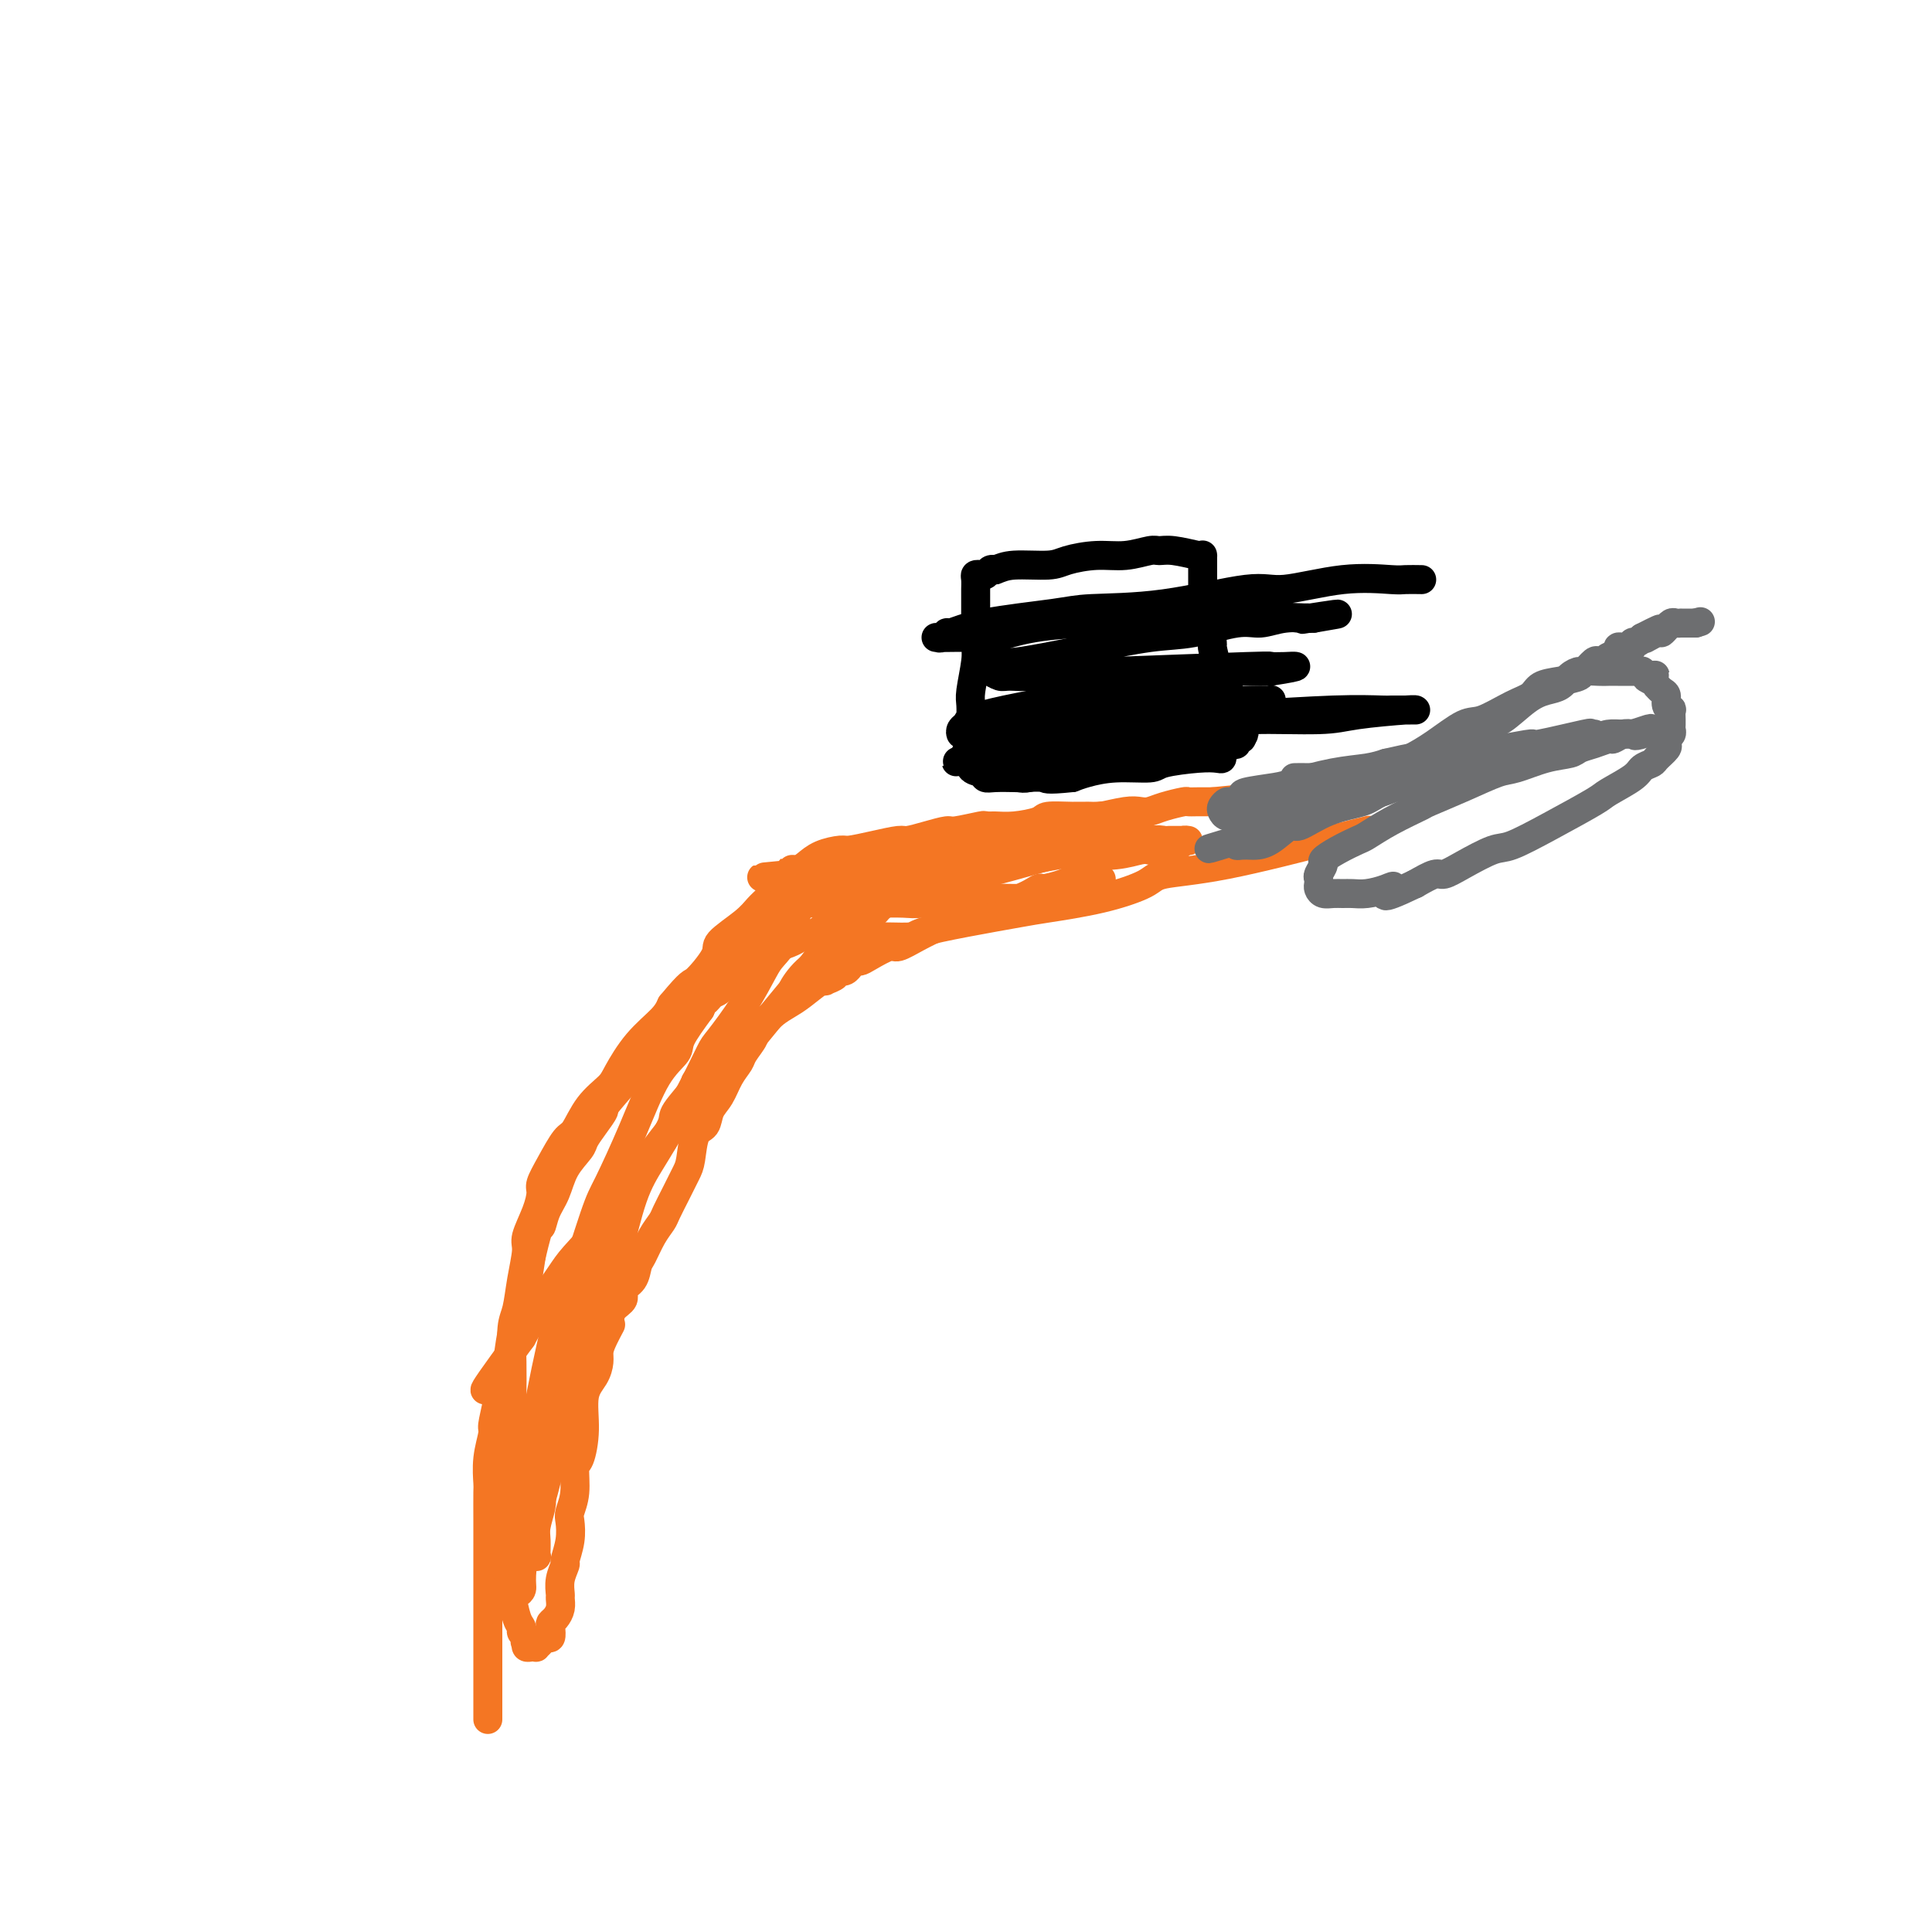 <svg viewBox='0 0 400 400' version='1.1' xmlns='http://www.w3.org/2000/svg' xmlns:xlink='http://www.w3.org/1999/xlink'><g fill='none' stroke='#F47623' stroke-width='6' stroke-linecap='round' stroke-linejoin='round'><path d='M101,356c-0.000,-0.336 -0.000,-0.671 0,-1c0.000,-0.329 0.000,-0.651 0,-1c-0.000,-0.349 -0.000,-0.726 0,-1c0.000,-0.274 0.000,-0.444 0,-1c-0.000,-0.556 -0.000,-1.497 0,-2c0.000,-0.503 0.000,-0.569 0,-1c-0.000,-0.431 -0.000,-1.229 0,-2c0.000,-0.771 0.000,-1.516 0,-3c-0.000,-1.484 -0.000,-3.707 0,-5c0.000,-1.293 0.000,-1.656 0,-3c-0.000,-1.344 -0.000,-3.670 0,-6c0.000,-2.330 0.000,-4.663 0,-6c-0.000,-1.337 -0.001,-1.679 0,-3c0.001,-1.321 0.004,-3.622 0,-6c-0.004,-2.378 -0.016,-4.834 0,-6c0.016,-1.166 0.060,-1.044 0,-2c-0.060,-0.956 -0.223,-2.992 0,-5c0.223,-2.008 0.834,-3.987 1,-5c0.166,-1.013 -0.111,-1.058 0,-2c0.111,-0.942 0.611,-2.781 1,-5c0.389,-2.219 0.668,-4.818 1,-6c0.332,-1.182 0.719,-0.947 1,-2c0.281,-1.053 0.457,-3.396 1,-6c0.543,-2.604 1.454,-5.470 2,-7c0.546,-1.530 0.727,-1.723 1,-3c0.273,-1.277 0.636,-3.639 1,-6'/><path d='M110,260c1.812,-7.722 1.841,-6.026 2,-6c0.159,0.026 0.448,-1.616 1,-3c0.552,-1.384 1.369,-2.509 2,-4c0.631,-1.491 1.077,-3.349 2,-5c0.923,-1.651 2.322,-3.095 3,-4c0.678,-0.905 0.633,-1.271 1,-2c0.367,-0.729 1.145,-1.820 2,-3c0.855,-1.180 1.786,-2.448 2,-3c0.214,-0.552 -0.291,-0.389 1,-2c1.291,-1.611 4.376,-4.998 6,-7c1.624,-2.002 1.787,-2.620 2,-3c0.213,-0.380 0.476,-0.520 1,-1c0.524,-0.480 1.309,-1.298 2,-2c0.691,-0.702 1.288,-1.287 2,-2c0.712,-0.713 1.538,-1.553 2,-2c0.462,-0.447 0.561,-0.500 1,-1c0.439,-0.500 1.217,-1.448 2,-2c0.783,-0.552 1.572,-0.707 2,-1c0.428,-0.293 0.496,-0.722 1,-1c0.504,-0.278 1.444,-0.404 2,-1c0.556,-0.596 0.726,-1.661 1,-2c0.274,-0.339 0.650,0.050 1,0c0.350,-0.050 0.672,-0.538 1,-1c0.328,-0.462 0.661,-0.898 1,-1c0.339,-0.102 0.685,0.130 1,0c0.315,-0.130 0.600,-0.623 1,-1c0.400,-0.377 0.915,-0.640 1,-1c0.085,-0.360 -0.262,-0.817 0,-1c0.262,-0.183 1.131,-0.091 2,0'/><path d='M158,198c3.883,-3.256 1.592,-1.397 1,-1c-0.592,0.397 0.517,-0.667 1,-1c0.483,-0.333 0.340,0.065 1,0c0.660,-0.065 2.122,-0.592 3,-1c0.878,-0.408 1.174,-0.697 2,-1c0.826,-0.303 2.184,-0.620 3,-1c0.816,-0.380 1.090,-0.822 3,-2c1.910,-1.178 5.457,-3.093 7,-4c1.543,-0.907 1.082,-0.808 1,-1c-0.082,-0.192 0.215,-0.677 1,-1c0.785,-0.323 2.056,-0.484 3,-1c0.944,-0.516 1.559,-1.388 2,-2c0.441,-0.612 0.706,-0.963 1,-1c0.294,-0.037 0.615,0.239 1,0c0.385,-0.239 0.832,-0.994 1,-1c0.168,-0.006 0.056,0.737 0,1c-0.056,0.263 -0.056,0.047 0,0c0.056,-0.047 0.170,0.077 0,0c-0.170,-0.077 -0.622,-0.355 -1,0c-0.378,0.355 -0.682,1.341 -1,2c-0.318,0.659 -0.649,0.990 -1,1c-0.351,0.010 -0.723,-0.300 -1,0c-0.277,0.300 -0.458,1.210 -1,2c-0.542,0.790 -1.444,1.459 -2,2c-0.556,0.541 -0.765,0.953 -1,1c-0.235,0.047 -0.496,-0.272 -1,0c-0.504,0.272 -1.252,1.136 -2,2'/><path d='M178,191c-2.179,1.590 -2.125,0.064 -2,0c0.125,-0.064 0.323,1.335 0,2c-0.323,0.665 -1.166,0.595 -2,1c-0.834,0.405 -1.657,1.283 -2,2c-0.343,0.717 -0.205,1.271 -1,2c-0.795,0.729 -2.523,1.632 -4,3c-1.477,1.368 -2.704,3.199 -3,4c-0.296,0.801 0.339,0.570 -1,2c-1.339,1.430 -4.652,4.521 -6,6c-1.348,1.479 -0.731,1.348 -1,2c-0.269,0.652 -1.424,2.088 -2,3c-0.576,0.912 -0.573,1.298 -1,2c-0.427,0.702 -1.284,1.718 -2,3c-0.716,1.282 -1.291,2.829 -2,4c-0.709,1.171 -1.551,1.964 -2,3c-0.449,1.036 -0.504,2.313 -1,3c-0.496,0.687 -1.432,0.782 -2,2c-0.568,1.218 -0.767,3.557 -1,5c-0.233,1.443 -0.499,1.988 -1,3c-0.501,1.012 -1.237,2.491 -2,4c-0.763,1.509 -1.553,3.046 -2,4c-0.447,0.954 -0.552,1.323 -1,2c-0.448,0.677 -1.238,1.662 -2,3c-0.762,1.338 -1.495,3.030 -2,4c-0.505,0.970 -0.783,1.218 -1,2c-0.217,0.782 -0.373,2.099 -1,3c-0.627,0.901 -1.725,1.386 -2,2c-0.275,0.614 0.272,1.358 0,2c-0.272,0.642 -1.363,1.184 -2,2c-0.637,0.816 -0.818,1.908 -1,3'/><path d='M126,274c-4.752,9.585 -1.131,3.046 0,1c1.131,-2.046 -0.226,0.400 -1,2c-0.774,1.600 -0.963,2.355 -1,3c-0.037,0.645 0.078,1.182 0,2c-0.078,0.818 -0.351,1.918 -1,3c-0.649,1.082 -1.676,2.147 -2,4c-0.324,1.853 0.053,4.492 0,7c-0.053,2.508 -0.536,4.883 -1,6c-0.464,1.117 -0.908,0.976 -1,2c-0.092,1.024 0.167,3.214 0,5c-0.167,1.786 -0.762,3.170 -1,4c-0.238,0.830 -0.120,1.106 0,2c0.120,0.894 0.242,2.404 0,4c-0.242,1.596 -0.850,3.277 -1,4c-0.150,0.723 0.157,0.487 0,1c-0.157,0.513 -0.777,1.776 -1,3c-0.223,1.224 -0.049,2.408 0,3c0.049,0.592 -0.025,0.591 0,1c0.025,0.409 0.151,1.228 0,2c-0.151,0.772 -0.579,1.499 -1,2c-0.421,0.501 -0.833,0.778 -1,1c-0.167,0.222 -0.087,0.389 0,1c0.087,0.611 0.182,1.666 0,2c-0.182,0.334 -0.640,-0.054 -1,0c-0.360,0.054 -0.622,0.551 -1,1c-0.378,0.449 -0.872,0.850 -1,1c-0.128,0.150 0.110,0.051 0,0c-0.110,-0.051 -0.568,-0.052 -1,0c-0.432,0.052 -0.838,0.158 -1,0c-0.162,-0.158 -0.081,-0.579 0,-1'/><path d='M109,340c-0.710,-0.024 0.016,-0.583 0,-1c-0.016,-0.417 -0.775,-0.691 -1,-1c-0.225,-0.309 0.083,-0.652 0,-1c-0.083,-0.348 -0.558,-0.701 -1,-2c-0.442,-1.299 -0.850,-3.545 -1,-4c-0.150,-0.455 -0.040,0.880 0,-2c0.040,-2.880 0.011,-9.975 0,-13c-0.011,-3.025 -0.003,-1.980 0,-3c0.003,-1.020 0.001,-4.104 0,-7c-0.001,-2.896 -0.001,-5.605 0,-7c0.001,-1.395 0.003,-1.477 0,-3c-0.003,-1.523 -0.012,-4.488 0,-7c0.012,-2.512 0.046,-4.571 0,-7c-0.046,-2.429 -0.172,-5.229 0,-7c0.172,-1.771 0.641,-2.514 1,-4c0.359,-1.486 0.608,-3.715 1,-6c0.392,-2.285 0.927,-4.627 1,-6c0.073,-1.373 -0.315,-1.776 0,-3c0.315,-1.224 1.334,-3.270 2,-5c0.666,-1.730 0.979,-3.143 1,-4c0.021,-0.857 -0.250,-1.159 0,-2c0.250,-0.841 1.019,-2.221 2,-4c0.981,-1.779 2.173,-3.958 3,-5c0.827,-1.042 1.290,-0.949 2,-2c0.710,-1.051 1.668,-3.247 3,-5c1.332,-1.753 3.039,-3.064 4,-4c0.961,-0.936 1.175,-1.498 2,-3c0.825,-1.502 2.261,-3.943 4,-6c1.739,-2.057 3.783,-3.731 5,-5c1.217,-1.269 1.609,-2.135 2,-3'/><path d='M139,208c4.291,-5.195 4.017,-4.183 5,-5c0.983,-0.817 3.222,-3.465 4,-5c0.778,-1.535 0.094,-1.958 1,-3c0.906,-1.042 3.402,-2.702 5,-4c1.598,-1.298 2.298,-2.232 3,-3c0.702,-0.768 1.408,-1.369 2,-2c0.592,-0.631 1.072,-1.293 2,-2c0.928,-0.707 2.305,-1.458 3,-2c0.695,-0.542 0.708,-0.874 1,-1c0.292,-0.126 0.864,-0.046 1,0c0.136,0.046 -0.164,0.056 0,0c0.164,-0.056 0.791,-0.180 1,0c0.209,0.180 0.001,0.665 0,1c-0.001,0.335 0.205,0.522 0,1c-0.205,0.478 -0.821,1.248 -1,2c-0.179,0.752 0.081,1.486 0,2c-0.081,0.514 -0.501,0.809 -1,2c-0.499,1.191 -1.076,3.279 -2,5c-0.924,1.721 -2.196,3.076 -3,4c-0.804,0.924 -1.140,1.418 -2,3c-0.860,1.582 -2.245,4.253 -4,7c-1.755,2.747 -3.881,5.571 -5,7c-1.119,1.429 -1.230,1.465 -2,3c-0.770,1.535 -2.198,4.571 -4,8c-1.802,3.429 -3.976,7.251 -5,9c-1.024,1.749 -0.896,1.424 -2,3c-1.104,1.576 -3.440,5.051 -5,8c-1.560,2.949 -2.343,5.371 -3,7c-0.657,1.629 -1.188,2.465 -2,4c-0.812,1.535 -1.906,3.767 -3,6'/><path d='M123,263c-6.836,11.880 -3.926,7.080 -3,6c0.926,-1.080 -0.133,1.561 -1,3c-0.867,1.439 -1.543,1.676 -2,3c-0.457,1.324 -0.696,3.735 -1,5c-0.304,1.265 -0.674,1.383 -1,3c-0.326,1.617 -0.610,4.734 -1,7c-0.390,2.266 -0.888,3.683 -1,5c-0.112,1.317 0.162,2.534 0,4c-0.162,1.466 -0.761,3.182 -1,5c-0.239,1.818 -0.117,3.738 0,5c0.117,1.262 0.229,1.865 0,3c-0.229,1.135 -0.797,2.801 -1,4c-0.203,1.199 -0.039,1.930 0,3c0.039,1.070 -0.046,2.478 0,3c0.046,0.522 0.222,0.157 0,0c-0.222,-0.157 -0.844,-0.108 -1,0c-0.156,0.108 0.153,0.275 0,0c-0.153,-0.275 -0.769,-0.991 -1,-2c-0.231,-1.009 -0.077,-2.312 0,-3c0.077,-0.688 0.076,-0.760 0,-2c-0.076,-1.240 -0.228,-3.648 0,-7c0.228,-3.352 0.835,-7.647 2,-14c1.165,-6.353 2.887,-14.763 4,-19c1.113,-4.237 1.616,-4.299 3,-8c1.384,-3.701 3.650,-11.040 5,-15c1.350,-3.960 1.784,-4.542 3,-7c1.216,-2.458 3.212,-6.791 5,-11c1.788,-4.209 3.366,-8.293 5,-11c1.634,-2.707 3.325,-4.036 4,-5c0.675,-0.964 0.336,-1.561 1,-3c0.664,-1.439 2.332,-3.719 4,-6'/><path d='M145,209c4.666,-10.422 1.330,-3.476 1,-2c-0.330,1.476 2.346,-2.517 4,-5c1.654,-2.483 2.284,-3.457 4,-5c1.716,-1.543 4.516,-3.656 6,-5c1.484,-1.344 1.651,-1.921 3,-3c1.349,-1.079 3.881,-2.661 6,-4c2.119,-1.339 3.824,-2.436 5,-3c1.176,-0.564 1.821,-0.597 3,-1c1.179,-0.403 2.892,-1.178 4,-2c1.108,-0.822 1.610,-1.691 2,-2c0.390,-0.309 0.667,-0.057 1,0c0.333,0.057 0.724,-0.080 1,0c0.276,0.080 0.439,0.377 0,1c-0.439,0.623 -1.479,1.573 -2,2c-0.521,0.427 -0.522,0.330 -1,1c-0.478,0.670 -1.434,2.105 -3,4c-1.566,1.895 -3.740,4.250 -5,6c-1.260,1.750 -1.604,2.896 -3,5c-1.396,2.104 -3.845,5.166 -7,9c-3.155,3.834 -7.016,8.439 -9,11c-1.984,2.561 -2.090,3.078 -4,5c-1.910,1.922 -5.625,5.249 -9,9c-3.375,3.751 -6.411,7.926 -8,10c-1.589,2.074 -1.730,2.047 -3,4c-1.270,1.953 -3.669,5.885 -6,9c-2.331,3.115 -4.594,5.412 -6,7c-1.406,1.588 -1.955,2.466 -3,4c-1.045,1.534 -2.584,3.724 -4,6c-1.416,2.276 -2.708,4.638 -4,7'/><path d='M108,277c-12.526,16.992 -6.342,9.471 -4,7c2.342,-2.471 0.840,0.109 0,2c-0.840,1.891 -1.020,3.095 -1,4c0.020,0.905 0.240,1.513 0,3c-0.240,1.487 -0.941,3.855 -1,6c-0.059,2.145 0.524,4.069 1,7c0.476,2.931 0.844,6.871 1,9c0.156,2.129 0.098,2.448 0,3c-0.098,0.552 -0.236,1.338 0,2c0.236,0.662 0.847,1.200 1,2c0.153,0.800 -0.152,1.861 0,3c0.152,1.139 0.763,2.355 1,3c0.237,0.645 0.101,0.718 0,1c-0.101,0.282 -0.168,0.773 0,1c0.168,0.227 0.572,0.189 1,0c0.428,-0.189 0.882,-0.528 1,-1c0.118,-0.472 -0.098,-1.075 0,-3c0.098,-1.925 0.510,-5.172 1,-7c0.490,-1.828 1.059,-2.237 2,-5c0.941,-2.763 2.254,-7.881 3,-11c0.746,-3.119 0.926,-4.240 2,-8c1.074,-3.760 3.041,-10.158 5,-16c1.959,-5.842 3.909,-11.127 5,-14c1.091,-2.873 1.322,-3.333 2,-6c0.678,-2.667 1.804,-7.541 3,-11c1.196,-3.459 2.461,-5.501 4,-8c1.539,-2.499 3.351,-5.453 4,-7c0.649,-1.547 0.136,-1.686 1,-3c0.864,-1.314 3.104,-3.804 4,-5c0.896,-1.196 0.448,-1.098 0,-1'/><path d='M144,224c2.349,-3.764 1.723,-1.175 2,-1c0.277,0.175 1.458,-2.066 2,-3c0.542,-0.934 0.445,-0.561 1,-1c0.555,-0.439 1.762,-1.689 3,-3c1.238,-1.311 2.507,-2.681 3,-3c0.493,-0.319 0.209,0.415 1,0c0.791,-0.415 2.657,-1.978 4,-3c1.343,-1.022 2.161,-1.503 3,-2c0.839,-0.497 1.697,-1.012 3,-2c1.303,-0.988 3.052,-2.451 4,-3c0.948,-0.549 1.095,-0.186 1,0c-0.095,0.186 -0.433,0.193 0,0c0.433,-0.193 1.635,-0.587 2,-1c0.365,-0.413 -0.109,-0.847 0,-1c0.109,-0.153 0.799,-0.026 1,0c0.201,0.026 -0.087,-0.050 0,0c0.087,0.050 0.548,0.224 1,0c0.452,-0.224 0.896,-0.846 1,-1c0.104,-0.154 -0.130,0.161 0,0c0.130,-0.161 0.624,-0.798 1,-1c0.376,-0.202 0.634,0.031 1,0c0.366,-0.031 0.840,-0.327 2,-1c1.160,-0.673 3.007,-1.725 4,-2c0.993,-0.275 1.132,0.225 2,0c0.868,-0.225 2.464,-1.176 4,-2c1.536,-0.824 3.010,-1.521 4,-2c0.990,-0.479 1.495,-0.739 2,-1'/><path d='M196,191c4.701,-1.976 3.453,-0.915 4,-1c0.547,-0.085 2.889,-1.314 4,-2c1.111,-0.686 0.990,-0.828 2,-1c1.010,-0.172 3.150,-0.376 5,-1c1.850,-0.624 3.411,-1.670 4,-2c0.589,-0.330 0.208,0.055 1,0c0.792,-0.055 2.758,-0.551 4,-1c1.242,-0.449 1.761,-0.853 2,-1c0.239,-0.147 0.198,-0.039 1,0c0.802,0.039 2.445,0.010 3,0c0.555,-0.010 0.020,0.000 0,0c-0.020,-0.000 0.474,-0.010 1,0c0.526,0.010 1.085,0.042 1,0c-0.085,-0.042 -0.814,-0.156 -1,0c-0.186,0.156 0.173,0.582 0,1c-0.173,0.418 -0.876,0.829 -1,1c-0.124,0.171 0.331,0.102 0,0c-0.331,-0.102 -1.450,-0.238 -2,0c-0.550,0.238 -0.533,0.849 -1,1c-0.467,0.151 -1.420,-0.157 -2,0c-0.580,0.157 -0.788,0.778 -2,1c-1.212,0.222 -3.428,0.045 -5,0c-1.572,-0.045 -2.501,0.040 -5,0c-2.499,-0.040 -6.568,-0.207 -10,0c-3.432,0.207 -6.227,0.788 -8,1c-1.773,0.212 -2.525,0.057 -4,0c-1.475,-0.057 -3.674,-0.015 -6,0c-2.326,0.015 -4.780,0.004 -6,0c-1.220,-0.004 -1.206,-0.001 -2,0c-0.794,0.001 -2.397,0.001 -4,0'/><path d='M169,187c-7.354,-0.105 -3.238,-0.868 -2,-1c1.238,-0.132 -0.402,0.368 -1,0c-0.598,-0.368 -0.154,-1.605 0,-2c0.154,-0.395 0.017,0.052 0,0c-0.017,-0.052 0.084,-0.603 0,-1c-0.084,-0.397 -0.354,-0.638 0,-1c0.354,-0.362 1.333,-0.843 2,-1c0.667,-0.157 1.022,0.011 1,0c-0.022,-0.011 -0.422,-0.202 2,-1c2.422,-0.798 7.665,-2.203 10,-3c2.335,-0.797 1.762,-0.987 3,-1c1.238,-0.013 4.288,0.152 6,0c1.712,-0.152 2.087,-0.619 3,-1c0.913,-0.381 2.364,-0.676 5,-1c2.636,-0.324 6.458,-0.678 8,-1c1.542,-0.322 0.803,-0.612 2,-1c1.197,-0.388 4.330,-0.875 7,-1c2.670,-0.125 4.876,0.110 6,0c1.124,-0.110 1.164,-0.565 2,-1c0.836,-0.435 2.466,-0.849 4,-1c1.534,-0.151 2.972,-0.038 4,0c1.028,0.038 1.647,-0.000 2,0c0.353,0.000 0.440,0.038 1,0c0.560,-0.038 1.591,-0.151 2,0c0.409,0.151 0.195,0.565 0,1c-0.195,0.435 -0.372,0.890 -1,1c-0.628,0.110 -1.708,-0.124 -2,0c-0.292,0.124 0.202,0.607 0,1c-0.202,0.393 -1.101,0.697 -2,1'/><path d='M231,173c-1.108,0.805 -2.378,0.816 -3,1c-0.622,0.184 -0.597,0.539 -2,1c-1.403,0.461 -4.235,1.028 -8,2c-3.765,0.972 -8.462,2.349 -11,3c-2.538,0.651 -2.915,0.574 -5,1c-2.085,0.426 -5.877,1.354 -9,2c-3.123,0.646 -5.575,1.010 -7,1c-1.425,-0.010 -1.822,-0.395 -4,0c-2.178,0.395 -6.135,1.571 -8,2c-1.865,0.429 -1.637,0.112 -2,0c-0.363,-0.112 -1.316,-0.021 -2,0c-0.684,0.021 -1.097,-0.030 -1,0c0.097,0.030 0.706,0.141 1,0c0.294,-0.141 0.274,-0.536 1,-1c0.726,-0.464 2.199,-0.999 3,-1c0.801,-0.001 0.929,0.533 2,0c1.071,-0.533 3.083,-2.131 5,-3c1.917,-0.869 3.739,-1.007 5,-1c1.261,0.007 1.961,0.161 3,0c1.039,-0.161 2.419,-0.635 4,-1c1.581,-0.365 3.365,-0.620 6,-1c2.635,-0.380 6.122,-0.886 8,-1c1.878,-0.114 2.147,0.163 4,0c1.853,-0.163 5.291,-0.765 7,-1c1.709,-0.235 1.691,-0.102 3,0c1.309,0.102 3.945,0.172 6,0c2.055,-0.172 3.527,-0.586 5,-1'/><path d='M232,175c7.373,-0.713 2.804,0.005 2,0c-0.804,-0.005 2.156,-0.733 4,-1c1.844,-0.267 2.572,-0.071 3,0c0.428,0.071 0.556,0.018 1,0c0.444,-0.018 1.205,-0.002 2,0c0.795,0.002 1.625,-0.010 2,0c0.375,0.010 0.294,0.041 0,0c-0.294,-0.041 -0.801,-0.156 -1,0c-0.199,0.156 -0.090,0.581 -1,1c-0.910,0.419 -2.838,0.831 -4,1c-1.162,0.169 -1.556,0.096 -2,0c-0.444,-0.096 -0.936,-0.214 -2,0c-1.064,0.214 -2.701,0.761 -5,1c-2.299,0.239 -5.262,0.172 -7,0c-1.738,-0.172 -2.252,-0.449 -5,0c-2.748,0.449 -7.731,1.623 -12,2c-4.269,0.377 -7.823,-0.044 -10,0c-2.177,0.044 -2.976,0.551 -5,1c-2.024,0.449 -5.271,0.838 -8,1c-2.729,0.162 -4.939,0.096 -6,0c-1.061,-0.096 -0.971,-0.222 -2,0c-1.029,0.222 -3.176,0.792 -5,1c-1.824,0.208 -3.326,0.053 -4,0c-0.674,-0.053 -0.521,-0.004 -1,0c-0.479,0.004 -1.591,-0.037 -2,0c-0.409,0.037 -0.117,0.154 0,0c0.117,-0.154 0.058,-0.577 0,-1'/><path d='M164,181c-12.366,1.146 -3.282,0.511 0,0c3.282,-0.511 0.760,-0.897 0,-1c-0.760,-0.103 0.241,0.078 1,0c0.759,-0.078 1.275,-0.416 2,-1c0.725,-0.584 1.658,-1.414 3,-2c1.342,-0.586 3.092,-0.927 4,-1c0.908,-0.073 0.972,0.121 2,0c1.028,-0.121 3.018,-0.558 5,-1c1.982,-0.442 3.956,-0.888 5,-1c1.044,-0.112 1.160,0.110 2,0c0.840,-0.110 2.406,-0.551 4,-1c1.594,-0.449 3.217,-0.905 4,-1c0.783,-0.095 0.728,0.171 2,0c1.272,-0.171 3.872,-0.781 5,-1c1.128,-0.219 0.785,-0.048 1,0c0.215,0.048 0.987,-0.025 2,0c1.013,0.025 2.268,0.150 4,0c1.732,-0.150 3.942,-0.575 5,-1c1.058,-0.425 0.965,-0.850 2,-1c1.035,-0.150 3.197,-0.026 5,0c1.803,0.026 3.245,-0.045 4,0c0.755,0.045 0.823,0.205 2,0c1.177,-0.205 3.465,-0.777 5,-1c1.535,-0.223 2.319,-0.098 3,0c0.681,0.098 1.259,0.170 2,0c0.741,-0.170 1.646,-0.581 3,-1c1.354,-0.419 3.158,-0.844 4,-1c0.842,-0.156 0.720,-0.042 1,0c0.280,0.042 0.960,0.011 2,0c1.040,-0.011 2.440,-0.003 3,0c0.560,0.003 0.280,0.002 0,0'/><path d='M251,166c8.962,-0.928 3.866,-0.249 2,0c-1.866,0.249 -0.502,0.067 0,0c0.502,-0.067 0.144,-0.019 0,0c-0.144,0.019 -0.072,0.010 0,0'/><path d='M171,196c-0.089,-0.002 -0.177,-0.003 0,0c0.177,0.003 0.620,0.011 1,0c0.380,-0.011 0.698,-0.041 1,0c0.302,0.041 0.590,0.152 1,0c0.410,-0.152 0.943,-0.568 2,-1c1.057,-0.432 2.639,-0.879 5,-1c2.361,-0.121 5.500,0.084 7,0c1.500,-0.084 1.359,-0.458 3,-1c1.641,-0.542 5.063,-1.251 9,-2c3.937,-0.749 8.389,-1.538 11,-2c2.611,-0.462 3.381,-0.596 6,-1c2.619,-0.404 7.087,-1.078 11,-2c3.913,-0.922 7.270,-2.093 9,-3c1.730,-0.907 1.834,-1.550 4,-2c2.166,-0.450 6.395,-0.708 13,-2c6.605,-1.292 15.586,-3.617 21,-5c5.414,-1.383 7.261,-1.824 8,-2c0.739,-0.176 0.369,-0.088 0,0'/></g>
<g fill='none' stroke='#000000' stroke-width='6' stroke-linecap='round' stroke-linejoin='round'><path d='M209,148c0.295,0.001 0.590,0.001 1,0c0.410,-0.001 0.936,-0.004 1,0c0.064,0.004 -0.334,0.015 0,0c0.334,-0.015 1.399,-0.057 3,0c1.601,0.057 3.739,0.212 5,0c1.261,-0.212 1.645,-0.793 3,-1c1.355,-0.207 3.679,-0.041 6,0c2.321,0.041 4.637,-0.041 6,0c1.363,0.041 1.771,0.207 3,0c1.229,-0.207 3.279,-0.788 5,-1c1.721,-0.212 3.115,-0.057 4,0c0.885,0.057 1.263,0.015 2,0c0.737,-0.015 1.832,-0.004 3,0c1.168,0.004 2.407,0.001 3,0c0.593,-0.001 0.540,-0.000 1,0c0.460,0.000 1.433,0.000 2,0c0.567,-0.000 0.726,-0.000 1,0c0.274,0.000 0.662,0.000 1,0c0.338,-0.000 0.627,-0.000 1,0c0.373,0.000 0.832,0.000 1,0c0.168,-0.000 0.045,-0.000 0,0c-0.045,0.000 -0.013,0.000 0,0c0.013,-0.000 0.006,-0.000 0,0'/><path d='M211,161c0.523,0.117 1.046,0.234 2,0c0.954,-0.234 2.338,-0.817 3,-1c0.662,-0.183 0.602,0.036 2,0c1.398,-0.036 4.255,-0.325 7,-1c2.745,-0.675 5.377,-1.735 7,-2c1.623,-0.265 2.235,0.265 4,0c1.765,-0.265 4.681,-1.324 6,-2c1.319,-0.676 1.039,-0.969 2,-1c0.961,-0.031 3.161,0.201 5,0c1.839,-0.201 3.317,-0.834 4,-1c0.683,-0.166 0.571,0.137 1,0c0.429,-0.137 1.397,-0.712 2,-1c0.603,-0.288 0.840,-0.287 1,0c0.160,0.287 0.245,0.860 0,1c-0.245,0.140 -0.818,-0.155 -1,0c-0.182,0.155 0.028,0.758 0,1c-0.028,0.242 -0.293,0.121 -1,0c-0.707,-0.121 -1.855,-0.243 -3,0c-1.145,0.243 -2.285,0.850 -5,1c-2.715,0.150 -7.003,-0.156 -9,0c-1.997,0.156 -1.701,0.774 -3,1c-1.299,0.226 -4.192,0.061 -7,0c-2.808,-0.061 -5.530,-0.019 -7,0c-1.470,0.019 -1.690,0.016 -3,0c-1.310,-0.016 -3.712,-0.046 -5,0c-1.288,0.046 -1.462,0.166 -2,0c-0.538,-0.166 -1.439,-0.619 -2,-1c-0.561,-0.381 -0.780,-0.691 -1,-1'/><path d='M208,154c-3.916,-0.462 -0.207,-0.616 1,-1c1.207,-0.384 -0.088,-0.999 0,-1c0.088,-0.001 1.560,0.612 4,0c2.440,-0.612 5.849,-2.450 8,-3c2.151,-0.550 3.046,0.189 5,0c1.954,-0.189 4.968,-1.304 8,-2c3.032,-0.696 6.081,-0.971 8,-1c1.919,-0.029 2.707,0.188 4,0c1.293,-0.188 3.092,-0.783 5,-1c1.908,-0.217 3.926,-0.058 5,0c1.074,0.058 1.203,0.014 2,0c0.797,-0.014 2.262,0.000 3,0c0.738,-0.000 0.748,-0.015 1,0c0.252,0.015 0.744,0.061 1,0c0.256,-0.061 0.275,-0.228 0,0c-0.275,0.228 -0.843,0.853 -1,1c-0.157,0.147 0.098,-0.182 -1,0c-1.098,0.182 -3.551,0.875 -5,1c-1.449,0.125 -1.896,-0.316 -4,0c-2.104,0.316 -5.866,1.391 -9,2c-3.134,0.609 -5.640,0.752 -7,1c-1.360,0.248 -1.575,0.602 -3,1c-1.425,0.398 -4.059,0.839 -6,1c-1.941,0.161 -3.191,0.043 -4,0c-0.809,-0.043 -1.179,-0.012 -2,0c-0.821,0.012 -2.092,0.003 -3,0c-0.908,-0.003 -1.454,-0.002 -2,0'/><path d='M216,152c-7.372,1.083 -3.302,0.291 -2,0c1.302,-0.291 -0.163,-0.081 -1,0c-0.837,0.081 -1.047,0.033 0,0c1.047,-0.033 3.352,-0.051 5,0c1.648,0.051 2.639,0.172 5,0c2.361,-0.172 6.092,-0.637 12,-1c5.908,-0.363 13.993,-0.623 18,-1c4.007,-0.377 3.935,-0.872 7,-1c3.065,-0.128 9.266,0.109 13,0c3.734,-0.109 5.002,-0.565 8,-1c2.998,-0.435 7.728,-0.849 10,-1c2.272,-0.151 2.086,-0.041 2,0c-0.086,0.041 -0.072,0.011 0,0c0.072,-0.011 0.204,-0.003 0,0c-0.204,0.003 -0.743,-0.000 -1,0c-0.257,0.000 -0.234,0.003 -1,0c-0.766,-0.003 -2.323,-0.013 -3,0c-0.677,0.013 -0.474,0.048 -2,0c-1.526,-0.048 -4.782,-0.179 -10,0c-5.218,0.179 -12.400,0.668 -19,1c-6.600,0.332 -12.618,0.509 -16,1c-3.382,0.491 -4.127,1.298 -7,2c-2.873,0.702 -7.872,1.299 -12,2c-4.128,0.701 -7.385,1.508 -9,2c-1.615,0.492 -1.589,0.671 -3,1c-1.411,0.329 -4.260,0.808 -6,1c-1.740,0.192 -2.370,0.096 -3,0'/><path d='M201,157c-6.109,1.303 -1.381,0.559 0,0c1.381,-0.559 -0.584,-0.935 -1,-1c-0.416,-0.065 0.719,0.180 1,0c0.281,-0.180 -0.291,-0.784 0,-1c0.291,-0.216 1.444,-0.044 2,0c0.556,0.044 0.513,-0.041 0,0c-0.513,0.041 -1.497,0.207 2,0c3.497,-0.207 11.476,-0.788 15,-1c3.524,-0.212 2.593,-0.057 4,0c1.407,0.057 5.154,0.015 8,0c2.846,-0.015 4.793,-0.004 6,0c1.207,0.004 1.676,0.001 3,0c1.324,-0.001 3.503,-0.000 5,0c1.497,0.000 2.314,-0.001 3,0c0.686,0.001 1.243,0.003 2,0c0.757,-0.003 1.716,-0.012 2,0c0.284,0.012 -0.105,0.045 0,0c0.105,-0.045 0.706,-0.170 1,0c0.294,0.170 0.281,0.633 0,1c-0.281,0.367 -0.828,0.637 -1,1c-0.172,0.363 0.033,0.819 0,1c-0.033,0.181 -0.303,0.086 -1,0c-0.697,-0.086 -1.821,-0.164 -4,0c-2.179,0.164 -5.413,0.569 -7,1c-1.587,0.431 -1.529,0.889 -3,1c-1.471,0.111 -4.473,-0.124 -7,0c-2.527,0.124 -4.579,0.607 -6,1c-1.421,0.393 -2.210,0.697 -3,1'/><path d='M222,161c-5.929,0.619 -5.252,0.167 -6,0c-0.748,-0.167 -2.920,-0.048 -4,0c-1.080,0.048 -1.067,0.025 -2,0c-0.933,-0.025 -2.810,-0.054 -4,0c-1.190,0.054 -1.692,0.190 -2,0c-0.308,-0.190 -0.422,-0.707 -1,-1c-0.578,-0.293 -1.619,-0.364 -2,-1c-0.381,-0.636 -0.102,-1.838 0,-2c0.102,-0.162 0.027,0.716 0,0c-0.027,-0.716 -0.007,-3.025 0,-4c0.007,-0.975 0.001,-0.617 0,-1c-0.001,-0.383 0.004,-1.506 0,-2c-0.004,-0.494 -0.015,-0.360 0,-1c0.015,-0.640 0.057,-2.053 0,-3c-0.057,-0.947 -0.211,-1.428 0,-3c0.211,-1.572 0.789,-4.234 1,-6c0.211,-1.766 0.057,-2.634 0,-4c-0.057,-1.366 -0.015,-3.230 0,-4c0.015,-0.770 0.004,-0.448 0,-1c-0.004,-0.552 -0.002,-1.980 0,-3c0.002,-1.020 0.003,-1.633 0,-2c-0.003,-0.367 -0.012,-0.490 0,-1c0.012,-0.510 0.045,-1.408 0,-2c-0.045,-0.592 -0.167,-0.877 0,-1c0.167,-0.123 0.622,-0.085 1,0c0.378,0.085 0.679,0.215 1,0c0.321,-0.215 0.663,-0.776 1,-1c0.337,-0.224 0.668,-0.112 1,0'/><path d='M206,118c1.144,-0.393 2.006,-0.875 4,-1c1.994,-0.125 5.122,0.106 7,0c1.878,-0.106 2.505,-0.550 4,-1c1.495,-0.450 3.857,-0.906 6,-1c2.143,-0.094 4.066,0.175 6,0c1.934,-0.175 3.877,-0.793 5,-1c1.123,-0.207 1.425,-0.004 2,0c0.575,0.004 1.422,-0.192 3,0c1.578,0.192 3.887,0.774 5,1c1.113,0.226 1.030,0.098 1,0c-0.030,-0.098 -0.008,-0.167 0,0c0.008,0.167 0.002,0.569 0,1c-0.002,0.431 -0.001,0.889 0,1c0.001,0.111 0.000,-0.126 0,0c-0.000,0.126 -0.000,0.614 0,1c0.000,0.386 0.000,0.671 0,1c-0.000,0.329 -0.001,0.703 0,1c0.001,0.297 0.003,0.518 0,1c-0.003,0.482 -0.011,1.226 0,2c0.011,0.774 0.041,1.577 0,2c-0.041,0.423 -0.151,0.467 0,1c0.151,0.533 0.565,1.555 1,3c0.435,1.445 0.890,3.312 1,4c0.110,0.688 -0.125,0.198 0,1c0.125,0.802 0.611,2.897 1,4c0.389,1.103 0.682,1.213 1,2c0.318,0.787 0.663,2.250 1,3c0.337,0.750 0.668,0.786 1,1c0.332,0.214 0.666,0.607 1,1'/><path d='M256,145c1.254,4.840 0.389,1.940 0,1c-0.389,-0.940 -0.302,0.082 0,1c0.302,0.918 0.820,1.734 1,2c0.180,0.266 0.023,-0.016 0,0c-0.023,0.016 0.089,0.330 0,1c-0.089,0.670 -0.378,1.696 0,2c0.378,0.304 1.425,-0.115 -1,0c-2.425,0.115 -8.320,0.763 -11,1c-2.680,0.237 -2.143,0.063 -6,0c-3.857,-0.063 -12.107,-0.016 -16,0c-3.893,0.016 -3.428,0.000 -5,0c-1.572,-0.000 -5.181,0.015 -7,0c-1.819,-0.015 -1.847,-0.060 -3,0c-1.153,0.060 -3.430,0.223 -5,0c-1.570,-0.223 -2.433,-0.834 -3,-1c-0.567,-0.166 -0.837,0.114 -1,0c-0.163,-0.114 -0.220,-0.621 0,-1c0.220,-0.379 0.717,-0.630 1,-1c0.283,-0.370 0.351,-0.857 1,-1c0.649,-0.143 1.878,0.060 2,0c0.122,-0.060 -0.862,-0.383 1,-1c1.862,-0.617 6.570,-1.527 9,-2c2.430,-0.473 2.582,-0.508 5,-1c2.418,-0.492 7.102,-1.442 11,-2c3.898,-0.558 7.010,-0.724 9,-1c1.990,-0.276 2.856,-0.662 5,-1c2.144,-0.338 5.564,-0.627 8,-1c2.436,-0.373 3.887,-0.831 5,-1c1.113,-0.169 1.890,-0.048 3,0c1.110,0.048 2.555,0.024 4,0'/><path d='M263,139c8.450,-1.309 4.575,-1.083 3,-1c-1.575,0.083 -0.849,0.022 0,0c0.849,-0.022 1.822,-0.006 2,0c0.178,0.006 -0.439,0.001 -1,0c-0.561,-0.001 -1.068,0.004 -1,0c0.068,-0.004 0.709,-0.015 0,0c-0.709,0.015 -2.767,0.055 -3,0c-0.233,-0.055 1.359,-0.207 -5,0c-6.359,0.207 -20.670,0.773 -27,1c-6.330,0.227 -4.679,0.114 -5,0c-0.321,-0.114 -2.615,-0.231 -5,0c-2.385,0.231 -4.861,0.808 -7,1c-2.139,0.192 -3.942,-0.000 -5,0c-1.058,0.000 -1.371,0.194 -2,0c-0.629,-0.194 -1.573,-0.774 -2,-1c-0.427,-0.226 -0.338,-0.097 0,0c0.338,0.097 0.924,0.163 1,0c0.076,-0.163 -0.360,-0.553 0,-1c0.360,-0.447 1.514,-0.950 2,-1c0.486,-0.050 0.302,0.353 3,0c2.698,-0.353 8.276,-1.461 11,-2c2.724,-0.539 2.594,-0.507 5,-1c2.406,-0.493 7.348,-1.509 11,-2c3.652,-0.491 6.013,-0.457 9,-1c2.987,-0.543 6.600,-1.662 9,-2c2.400,-0.338 3.588,0.106 5,0c1.412,-0.106 3.049,-0.760 5,-1c1.951,-0.240 4.218,-0.065 5,0c0.782,0.065 0.081,0.018 0,0c-0.081,-0.018 0.460,-0.009 1,0'/><path d='M272,128c10.118,-1.703 1.912,-0.459 -1,0c-2.912,0.459 -0.532,0.135 0,0c0.532,-0.135 -0.785,-0.081 -1,0c-0.215,0.081 0.673,0.189 -1,0c-1.673,-0.189 -5.908,-0.676 -10,-1c-4.092,-0.324 -8.041,-0.486 -13,0c-4.959,0.486 -10.927,1.619 -14,2c-3.073,0.381 -3.251,0.011 -6,0c-2.749,-0.011 -8.068,0.336 -12,1c-3.932,0.664 -6.476,1.643 -8,2c-1.524,0.357 -2.026,0.091 -4,0c-1.974,-0.091 -5.418,-0.009 -7,0c-1.582,0.009 -1.300,-0.056 -1,0c0.300,0.056 0.618,0.233 1,0c0.382,-0.233 0.828,-0.875 1,-1c0.172,-0.125 0.069,0.267 1,0c0.931,-0.267 2.896,-1.194 7,-2c4.104,-0.806 10.349,-1.492 14,-2c3.651,-0.508 4.709,-0.837 8,-1c3.291,-0.163 8.815,-0.159 15,-1c6.185,-0.841 13.031,-2.527 17,-3c3.969,-0.473 5.060,0.265 8,0c2.940,-0.265 7.727,-1.535 12,-2c4.273,-0.465 8.032,-0.125 10,0c1.968,0.125 2.145,0.034 3,0c0.855,-0.034 2.387,-0.010 3,0c0.613,0.010 0.306,0.005 0,0'/></g>
<g fill='none' stroke='#6D6E70' stroke-width='6' stroke-linecap='round' stroke-linejoin='round'><path d='M268,161c0.772,-0.018 1.545,-0.035 3,0c1.455,0.035 3.594,0.123 5,0c1.406,-0.123 2.081,-0.455 4,-1c1.919,-0.545 5.084,-1.302 8,-2c2.916,-0.698 5.583,-1.336 7,-2c1.417,-0.664 1.582,-1.354 3,-2c1.418,-0.646 4.087,-1.248 6,-2c1.913,-0.752 3.069,-1.654 4,-2c0.931,-0.346 1.639,-0.138 3,-1c1.361,-0.862 3.377,-2.796 5,-4c1.623,-1.204 2.854,-1.680 4,-2c1.146,-0.320 2.209,-0.486 3,-1c0.791,-0.514 1.311,-1.378 2,-2c0.689,-0.622 1.547,-1.003 2,-1c0.453,0.003 0.501,0.390 1,0c0.499,-0.390 1.448,-1.557 2,-2c0.552,-0.443 0.707,-0.161 1,0c0.293,0.161 0.722,0.201 1,0c0.278,-0.201 0.403,-0.643 1,-1c0.597,-0.357 1.667,-0.631 2,-1c0.333,-0.369 -0.069,-0.835 0,-1c0.069,-0.165 0.610,-0.029 1,0c0.390,0.029 0.629,-0.047 1,0c0.371,0.047 0.873,0.219 1,0c0.127,-0.219 -0.120,-0.828 0,-1c0.120,-0.172 0.606,0.094 1,0c0.394,-0.094 0.697,-0.547 1,-1'/><path d='M340,132c7.078,-3.647 2.274,-0.766 1,0c-1.274,0.766 0.982,-0.583 2,-1c1.018,-0.417 0.797,0.099 1,0c0.203,-0.099 0.829,-0.811 1,-1c0.171,-0.189 -0.113,0.146 0,0c0.113,-0.146 0.621,-0.771 1,-1c0.379,-0.229 0.627,-0.061 1,0c0.373,0.061 0.869,0.016 1,0c0.131,-0.016 -0.105,-0.004 0,0c0.105,0.004 0.550,0.001 1,0c0.450,-0.001 0.905,-0.000 1,0c0.095,0.000 -0.170,0.000 0,0c0.170,-0.000 0.777,-0.000 1,0c0.223,0.000 0.064,0.000 0,0c-0.064,-0.000 -0.032,-0.000 0,0'/><path d='M351,129c1.833,-0.500 0.917,-0.250 0,0'/><path d='M263,172c0.079,0.128 0.158,0.257 0,0c-0.158,-0.257 -0.553,-0.899 0,-1c0.553,-0.101 2.052,0.339 3,0c0.948,-0.339 1.343,-1.459 2,-2c0.657,-0.541 1.575,-0.505 3,-1c1.425,-0.495 3.356,-1.522 4,-2c0.644,-0.478 0.000,-0.409 1,-1c1.000,-0.591 3.643,-1.844 6,-3c2.357,-1.156 4.428,-2.216 6,-3c1.572,-0.784 2.647,-1.292 4,-2c1.353,-0.708 2.986,-1.617 5,-3c2.014,-1.383 4.411,-3.239 6,-4c1.589,-0.761 2.370,-0.428 4,-1c1.630,-0.572 4.108,-2.051 6,-3c1.892,-0.949 3.198,-1.368 4,-2c0.802,-0.632 1.100,-1.476 2,-2c0.900,-0.524 2.401,-0.729 4,-1c1.599,-0.271 3.297,-0.609 4,-1c0.703,-0.391 0.411,-0.837 1,-1c0.589,-0.163 2.061,-0.044 3,0c0.939,0.044 1.347,0.012 2,0c0.653,-0.012 1.551,-0.003 2,0c0.449,0.003 0.450,0.001 1,0c0.550,-0.001 1.649,-0.001 2,0c0.351,0.001 -0.047,0.003 0,0c0.047,-0.003 0.538,-0.011 1,0c0.462,0.011 0.894,0.041 1,0c0.106,-0.041 -0.112,-0.155 0,0c0.112,0.155 0.556,0.577 1,1'/><path d='M341,140c3.360,-0.353 0.759,-0.235 0,0c-0.759,0.235 0.322,0.587 1,1c0.678,0.413 0.951,0.888 1,1c0.049,0.112 -0.127,-0.137 0,0c0.127,0.137 0.556,0.662 1,1c0.444,0.338 0.904,0.491 1,1c0.096,0.509 -0.170,1.375 0,2c0.170,0.625 0.778,1.007 1,1c0.222,-0.007 0.059,-0.405 0,0c-0.059,0.405 -0.015,1.614 0,2c0.015,0.386 0.000,-0.051 0,0c-0.000,0.051 0.013,0.591 0,1c-0.013,0.409 -0.054,0.686 0,1c0.054,0.314 0.204,0.665 0,1c-0.204,0.335 -0.760,0.653 -1,1c-0.240,0.347 -0.162,0.722 0,1c0.162,0.278 0.409,0.457 0,1c-0.409,0.543 -1.472,1.448 -2,2c-0.528,0.552 -0.520,0.750 -1,1c-0.480,0.250 -1.448,0.551 -2,1c-0.552,0.449 -0.690,1.045 -2,2c-1.310,0.955 -3.793,2.267 -5,3c-1.207,0.733 -1.137,0.885 -3,2c-1.863,1.115 -5.658,3.193 -9,5c-3.342,1.807 -6.231,3.344 -8,4c-1.769,0.656 -2.419,0.430 -4,1c-1.581,0.570 -4.094,1.936 -6,3c-1.906,1.064 -3.205,1.825 -4,2c-0.795,0.175 -1.084,-0.236 -2,0c-0.916,0.236 -2.458,1.118 -4,2'/><path d='M293,183c-8.861,4.265 -6.012,1.927 -5,1c1.012,-0.927 0.188,-0.445 -1,0c-1.188,0.445 -2.742,0.852 -4,1c-1.258,0.148 -2.222,0.037 -3,0c-0.778,-0.037 -1.371,0.001 -2,0c-0.629,-0.001 -1.292,-0.042 -2,0c-0.708,0.042 -1.459,0.167 -2,0c-0.541,-0.167 -0.873,-0.626 -1,-1c-0.127,-0.374 -0.050,-0.663 0,-1c0.050,-0.337 0.074,-0.723 0,-1c-0.074,-0.277 -0.244,-0.446 0,-1c0.244,-0.554 0.903,-1.495 1,-2c0.097,-0.505 -0.367,-0.574 0,-1c0.367,-0.426 1.567,-1.207 3,-2c1.433,-0.793 3.100,-1.597 4,-2c0.900,-0.403 1.032,-0.404 2,-1c0.968,-0.596 2.773,-1.789 5,-3c2.227,-1.211 4.876,-2.442 6,-3c1.124,-0.558 0.722,-0.443 2,-1c1.278,-0.557 4.237,-1.784 7,-3c2.763,-1.216 5.330,-2.420 7,-3c1.670,-0.580 2.442,-0.536 4,-1c1.558,-0.464 3.903,-1.435 6,-2c2.097,-0.565 3.948,-0.725 5,-1c1.052,-0.275 1.307,-0.666 2,-1c0.693,-0.334 1.824,-0.612 3,-1c1.176,-0.388 2.398,-0.888 3,-1c0.602,-0.112 0.585,0.162 1,0c0.415,-0.162 1.261,-0.761 2,-1c0.739,-0.239 1.369,-0.120 2,0'/><path d='M338,152c6.959,-2.320 2.357,-0.622 1,0c-1.357,0.622 0.530,0.166 1,0c0.470,-0.166 -0.479,-0.042 -1,0c-0.521,0.042 -0.614,0.002 -1,0c-0.386,-0.002 -1.065,0.035 -2,0c-0.935,-0.035 -2.127,-0.141 -3,0c-0.873,0.141 -1.428,0.530 -3,1c-1.572,0.470 -4.163,1.020 -9,2c-4.837,0.980 -11.921,2.388 -15,3c-3.079,0.612 -2.151,0.427 -8,2c-5.849,1.573 -18.473,4.905 -24,6c-5.527,1.095 -3.957,-0.045 -5,0c-1.043,0.045 -4.700,1.277 -7,2c-2.300,0.723 -3.244,0.937 -4,1c-0.756,0.063 -1.324,-0.026 -2,0c-0.676,0.026 -1.462,0.165 -2,0c-0.538,-0.165 -0.830,-0.636 -1,-1c-0.170,-0.364 -0.219,-0.622 0,-1c0.219,-0.378 0.706,-0.875 1,-1c0.294,-0.125 0.395,0.122 1,0c0.605,-0.122 1.713,-0.614 2,-1c0.287,-0.386 -0.247,-0.667 1,-1c1.247,-0.333 4.276,-0.719 6,-1c1.724,-0.281 2.142,-0.457 4,-1c1.858,-0.543 5.154,-1.454 8,-2c2.846,-0.546 5.242,-0.727 7,-1c1.758,-0.273 2.879,-0.636 4,-1'/><path d='M287,158c6.368,-1.477 5.788,-1.171 7,-1c1.212,0.171 4.214,0.205 6,0c1.786,-0.205 2.354,-0.651 4,-1c1.646,-0.349 4.370,-0.601 7,-1c2.630,-0.399 5.168,-0.944 6,-1c0.832,-0.056 -0.040,0.377 2,0c2.040,-0.377 6.992,-1.565 9,-2c2.008,-0.435 1.071,-0.118 1,0c-0.071,0.118 0.726,0.036 1,0c0.274,-0.036 0.027,-0.024 0,0c-0.027,0.024 0.165,0.062 0,0c-0.165,-0.062 -0.687,-0.223 -1,0c-0.313,0.223 -0.417,0.831 -1,1c-0.583,0.169 -1.647,-0.103 -2,0c-0.353,0.103 0.003,0.579 -1,1c-1.003,0.421 -3.364,0.788 -5,1c-1.636,0.212 -2.545,0.270 -5,1c-2.455,0.730 -6.454,2.133 -10,3c-3.546,0.867 -6.638,1.197 -10,2c-3.362,0.803 -6.992,2.079 -9,3c-2.008,0.921 -2.392,1.487 -4,2c-1.608,0.513 -4.438,0.975 -7,2c-2.562,1.025 -4.857,2.615 -6,3c-1.143,0.385 -1.136,-0.433 -2,0c-0.864,0.433 -2.599,2.117 -4,3c-1.401,0.883 -2.466,0.966 -3,1c-0.534,0.034 -0.535,0.019 -1,0c-0.465,-0.019 -1.394,-0.044 -2,0c-0.606,0.044 -0.887,0.155 -1,0c-0.113,-0.155 -0.056,-0.578 0,-1'/><path d='M256,174c-11.146,3.390 -3.011,0.866 0,0c3.011,-0.866 0.899,-0.072 0,0c-0.899,0.072 -0.586,-0.576 0,-1c0.586,-0.424 1.445,-0.622 2,-1c0.555,-0.378 0.807,-0.936 1,-1c0.193,-0.064 0.326,0.366 1,0c0.674,-0.366 1.889,-1.528 3,-2c1.111,-0.472 2.117,-0.255 5,-1c2.883,-0.745 7.644,-2.452 10,-3c2.356,-0.548 2.308,0.064 3,0c0.692,-0.064 2.124,-0.805 3,-1c0.876,-0.195 1.195,0.154 2,0c0.805,-0.154 2.096,-0.812 3,-1c0.904,-0.188 1.422,0.093 2,0c0.578,-0.093 1.215,-0.561 2,-1c0.785,-0.439 1.717,-0.850 2,-1c0.283,-0.150 -0.082,-0.040 0,0c0.082,0.040 0.609,0.011 1,0c0.391,-0.011 0.644,-0.003 1,0c0.356,0.003 0.816,0.001 1,0c0.184,-0.001 0.092,-0.000 0,0'/></g>
</svg>